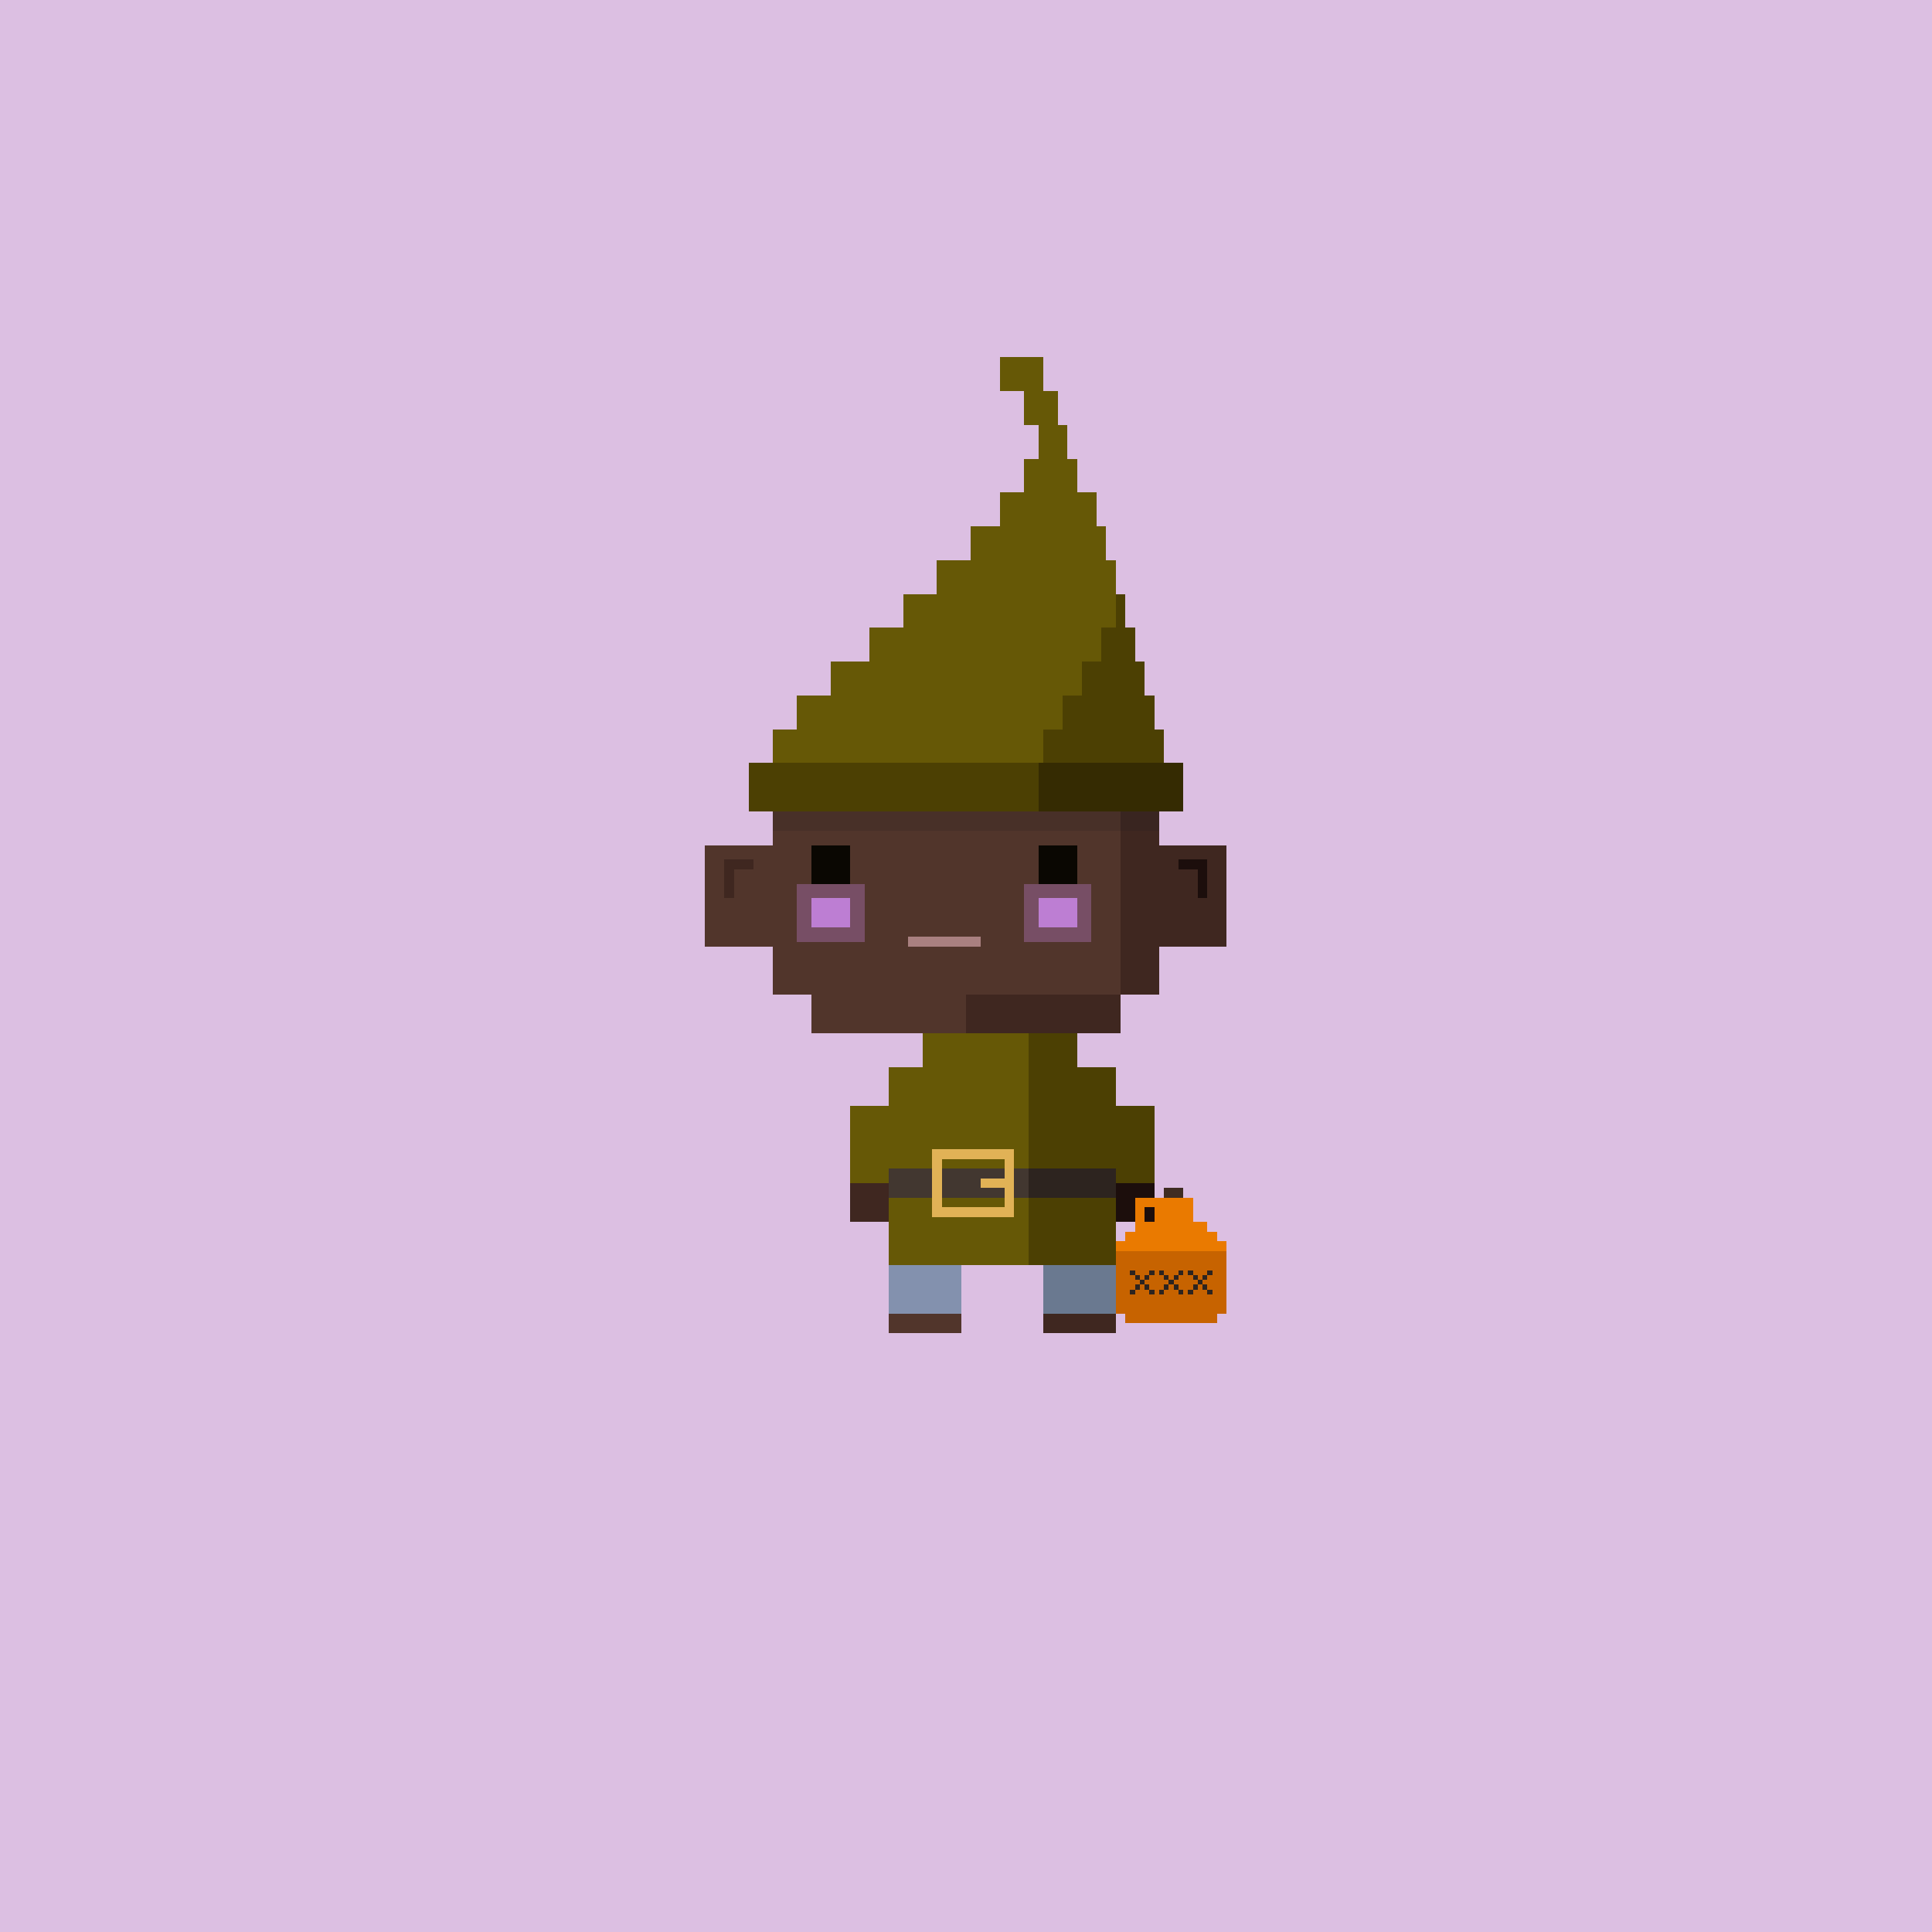 <svg xmlns="http://www.w3.org/2000/svg" viewBox="0 0 400 400">
  <defs>
    <style>.Body__cls-1{fill:#dcbfe2}.Body__cls-2{fill:#51352b}.Body__cls-3{fill:#3f2720}.Body__cls-4{fill:#7a5951}.Body__cls-5{fill:#1c0e0c}</style>
  </defs>
  <path class="Body__cls-1" d="M-6-3H406V405H-6z" shape-rendering="crispEdges"/>
  <path class="Body__cls-2" d="M240 206 240 161 235 161 235 156 230 156 230 151 170 151 170 156 165 156 165 161 160 161 160 175 146 175 146 196 160 196 160 206 168 206 168 214 191 214 191 221 184 221 184 229 176 229 176 245 184 245 184 262 184 276 199 276 199 262 213 262 213 214 200 214 200 206 240 206z" shape-rendering="crispEdges"/>
  <path class="Body__cls-3" d="M240 175 240 161 235 161 235 156 230 156 230 161 232 161 232 206 240 206 240 196 254 196 254 175 240 175zM225 151H230V156H225z" shape-rendering="crispEdges"/>
  <path class="Body__cls-4" d="M179 157H194V160H179z" shape-rendering="crispEdges"/>
  <path class="Body__cls-3" d="M156 178 152 178 150 178 150 180 150 186 152 186 152 180 156 180 156 178z" shape-rendering="crispEdges"/>
  <path class="Body__cls-5" d="M248 178 244 178 244 180 248 180 248 186 250 186 250 180 250 178 248 178z" shape-rendering="crispEdges"/>
  <path class="Body__cls-3" d="M202 245H205V247H202zM239 229 231 229 231 221 223 221 223 214 232 214 232 206 200 206 200 214 213 214 213 262 216 262 216 276 231 276 231 262 231 245 239 245 239 229z" shape-rendering="crispEdges"/>
  <path id="Body__Left_Shoe" data-name="Left Shoe" class="Body__cls-3" d="M176 245H184V253H176z" shape-rendering="crispEdges"/>
  <path id="Body__Left_Hand" data-name="Left Hand" class="Body__cls-5" d="M231 245H239V253H231z" shape-rendering="crispEdges"/>
  <defs>
    <style>.Face__cls-1{fill:#0a0702}.Face__cls-2{fill:#a98080}.Face__cls-3,.Face__cls-4{fill:#ce8aee}.Face__cls-3{opacity:0.3}.Face__cls-4{opacity:0.8}</style>
  </defs>
  <path id="Face__Left_Eye" data-name="Left Eye" class="Face__cls-1" d="M168 175H176V183H168z" shape-rendering="crispEdges"/>
  <path id="Face__Right_Eye" data-name="Right Eye" class="Face__cls-1" d="M215 175H223V183H215z" shape-rendering="crispEdges"/>
  <path id="Face__Mouth" class="Face__cls-2" d="M188 194H203V196H188z" shape-rendering="crispEdges"/>
  <path id="Face__Right_Cheek" data-name="Right Cheek" class="Face__cls-3" d="M212 183H226V195H212z" shape-rendering="crispEdges"/>
  <path id="Face__Right_Cheek-2" data-name="Right Cheek" class="Face__cls-3" d="M165 183H179V195H165z" shape-rendering="crispEdges"/>
  <path id="Face__Right_Cheek-3" data-name="Right Cheek" class="Face__cls-4" d="M215 186H223V192H215z" shape-rendering="crispEdges"/>
  <path id="Face__Right_Cheek-4" data-name="Right Cheek" class="Face__cls-4" d="M168 186H176V192H168z" shape-rendering="crispEdges"/>
  <defs>
    <style>.Tunic__cls-1{fill:#665806}.Tunic__cls-2{fill:#4c4003}.Tunic__cls-3{fill:#8391ae}.Tunic__cls-4{fill:#6a7990}.Tunic__cls-5{fill:#423730}.Tunic__cls-6{fill:#2d241f}.Tunic__cls-7{fill:#e1b256}</style>
  </defs>
  <path class="Tunic__cls-1" d="M191 214H213V262H191z" shape-rendering="crispEdges"/>
  <path class="Tunic__cls-2" d="M213 214H223V262H213z" shape-rendering="crispEdges"/>
  <path class="Tunic__cls-1" d="M184 221H191V262H184z" shape-rendering="crispEdges"/>
  <path id="Tunic__Left_Arm" data-name="Left Arm" class="Tunic__cls-1" d="M176 229H184V245H176z" shape-rendering="crispEdges"/>
  <path id="Tunic__Right_Arm" data-name="Right Arm" class="Tunic__cls-2" d="M231 229H239V245H231z" shape-rendering="crispEdges"/>
  <path class="Tunic__cls-2" d="M223 221H231V262H223z" shape-rendering="crispEdges"/>
  <path class="Tunic__cls-3" d="M184 262H199V272H184z" shape-rendering="crispEdges"/>
  <path class="Tunic__cls-4" d="M216 262H231V272H216z" shape-rendering="crispEdges"/>
  <path class="Tunic__cls-5" d="M184 242H213V248H184z" shape-rendering="crispEdges"/>
  <path class="Tunic__cls-6" d="M213 242H231V248H213z" shape-rendering="crispEdges"/>
  <path class="Tunic__cls-7" d="M208,238H193v14h17V238Zm0,6h-5v2h5v4H195V240h13Z" shape-rendering="crispEdges"/>
  <defs>
    <style>.Hat__cls-1{fill:#665806}.Hat__cls-2{fill:#4c4003}.Hat__cls-3{fill:#352b02}.Hat__cls-4{fill:#231f20;opacity:0.2}</style>
  </defs>
  <g id="Hat__Moss-Hat" shape-rendering="crispEdges">
    <path class="Hat__cls-1" d="M239 151 239 144 237 144 237 137 235 137 235 130 233 130 233 123 231 123 231 116 229 116 229 109 227 109 227 102 223 102 223 95 221 95 221 88 219 88 219 81 216 81 216 74 207 74 207 81 212 81 212 88 215 88 215 95 212 95 212 102 207 102 207 109 201 109 201 116 194 116 194 123 187 123 187 130 180 130 180 137 172 137 172 144 165 144 165 151 160 151 160 158 241 158 241 151 239 151z"/>
    <path class="Hat__cls-2" d="M155 158H241V168H155z"/>
    <path class="Hat__cls-3" d="M215 158H245V168H215z"/>
    <path class="Hat__cls-4" d="M160 168H240V172H160z"/>
    <path class="Hat__cls-2" d="M239 151 239 144 237 144 237 137 235 137 235 130 233 130 233 123 231 123 231 130 228 130 228 137 224 137 224 144 220 144 220 151 216 151 216 158 241 158 241 151 239 151z"/>
  </g>
  <defs>
    <style>.Accessory__cls-1{fill:#c76300}.Accessory__cls-2{fill:#ea7a00}.Accessory__cls-3{fill:#2d241f}.Accessory__cls-4{fill:#3f2c22}</style>
  </defs>
  <g id="Accessory__Flagon" shape-rendering="crispEdges">
    <path class="Accessory__cls-1" d="M252 274 252 272 254 272 254 259 231 259 231 272 233 272 233 274 252 274z"/>
    <path class="Accessory__cls-2" d="M252,257v-2h-2v-2h-3v-5H235v7h-2v2h-2v2h23v-2Zm-15-7h2v3h-2Z"/>
    <path class="Accessory__cls-3" d="M234 263H235V264H234zM235 264H236V265H235zM237 264H238V265H237zM238 263H239V264H238zM235 266H236V267H235zM234 267H235V268H234zM238 267H239V268H238zM236 265H237V266H236zM237 266H238V267H237zM240 263H241V264H240zM241 264H242V265H241zM243 264H244V265H243zM244 263H245V264H244zM241 266H242V267H241zM240 267H241V268H240zM244 267H245V268H244zM242 265H243V266H242zM243 266H244V267H243zM246 263H247V264H246zM247 264H248V265H247zM249 264H250V265H249zM250 263H251V264H250zM247 266H248V267H247zM246 267H247V268H246zM250 267H251V268H250zM248 265H249V266H248zM249 266H250V267H249z"/>
    <path class="Accessory__cls-4" d="M241 246H245V248H241z"/>
  </g>
</svg>